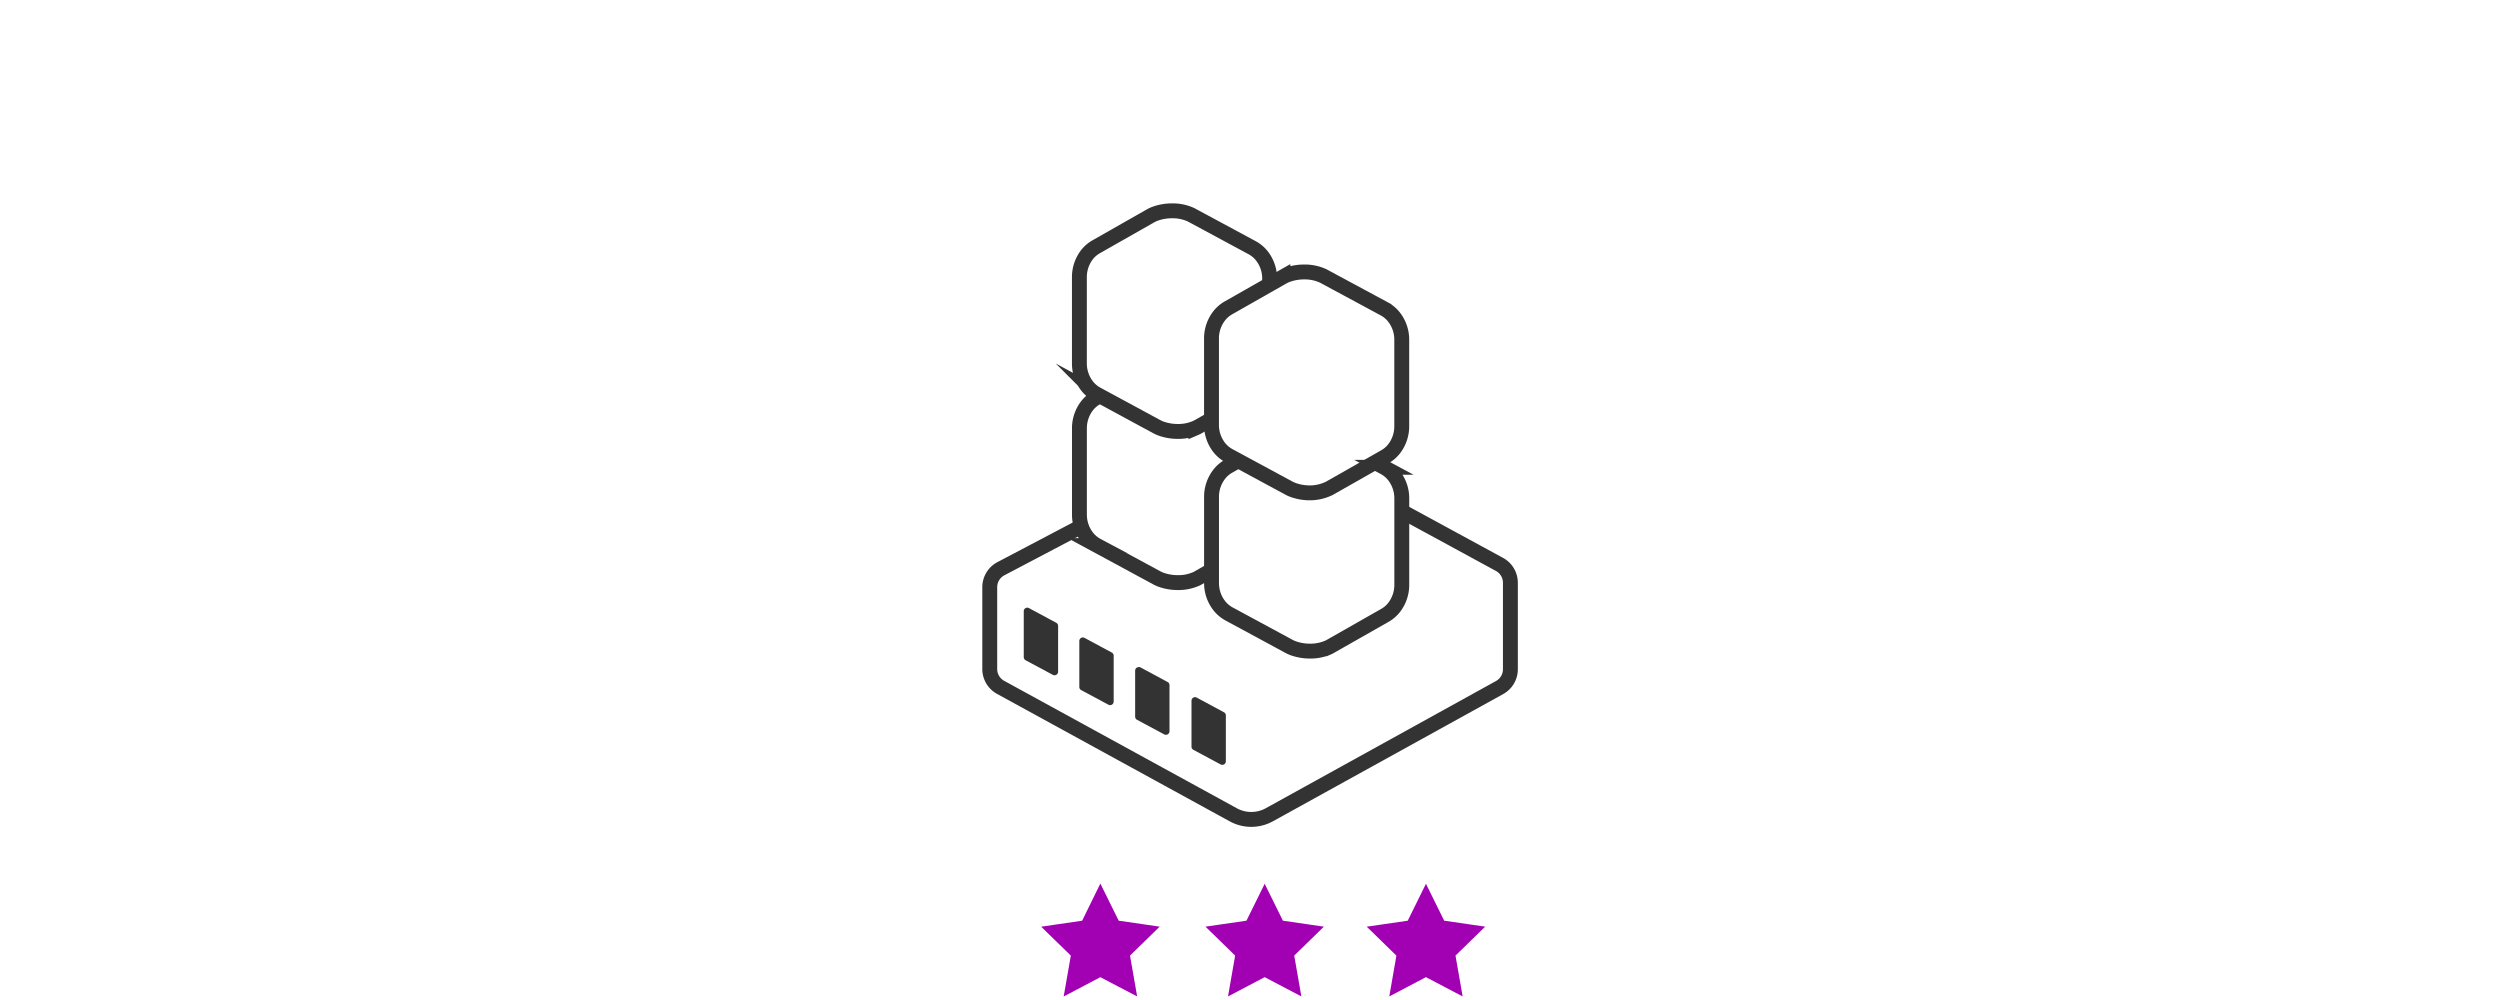 <svg xmlns="http://www.w3.org/2000/svg" viewBox="0 0 700 280">
  <defs>
    <style>
      .cls-1 {
        fill: #a100b3;
      }

      .cls-2, .cls-4 {
        fill: none;
        stroke: #333;
        stroke-width: 4.17px;
      }

      .cls-2 {
        stroke-linecap: round;
        stroke-linejoin: round;
      }

      .cls-3 {
        fill: #333;
      }

      .cls-4 {
        stroke-miterlimit: 10;
      }
    </style>
  </defs>
  <title>pricingPlan_hosting-windows_icon</title>
  <g id="winEnterpriseIcon">
    <g>
      <g>
        <polygon class="cls-1" points="354.2 272.41 345.33 277.07 347.02 267.19 339.85 260.2 349.76 258.76 354.2 249.77 358.64 258.76 368.56 260.2 361.38 267.19 363.07 277.07 354.2 272.41"/>
        <path class="cls-1" d="M354.2,252.15l3.25,6.58.49,1,1.1.16,7.26,1.05L361,266.05l-.79.77.19,1.09,1.24,7.23-6.49-3.41-1-.52-1,.52-6.49,3.41,1.24-7.23.19-1.09-.79-.77-5.25-5.12,7.26-1.05,1.1-.16.49-1,3.25-6.58m0-4.76-5.14,10.41-11.48,1.67,8.31,8.1-2,11.44,10.27-5.4,10.27,5.4-2-11.44,8.31-8.1-11.48-1.67-5.14-10.41Z"/>
      </g>
      <g>
        <polygon class="cls-1" points="308.13 272.41 299.26 277.07 300.96 267.19 293.78 260.2 303.7 258.76 308.13 249.77 312.57 258.76 322.49 260.2 315.31 267.19 317 277.07 308.13 272.41"/>
        <path class="cls-1" d="M308.13,252.15l3.25,6.58.49,1,1.1.16,7.26,1.05L315,266.05l-.79.77.19,1.09,1.24,7.23-6.49-3.41-1-.52-1,.52-6.49,3.41,1.24-7.23.19-1.09-.79-.77L296,260.94l7.26-1.05,1.1-.16.49-1,3.25-6.58m0-4.76L303,257.8l-11.48,1.67,8.31,8.1-2,11.44,10.27-5.4L318.4,279l-2-11.44,8.31-8.1-11.48-1.67-5.14-10.41Z"/>
      </g>
      <g>
        <polygon class="cls-1" points="399.3 272.41 390.43 277.07 392.12 267.19 384.95 260.2 394.87 258.76 399.3 249.77 403.74 258.76 413.65 260.2 406.48 267.19 408.17 277.07 399.3 272.41"/>
        <path class="cls-1" d="M399.3,252.15l3.25,6.58.49,1,1.1.16,7.26,1.05-5.25,5.12-.79.77.19,1.09,1.24,7.23-6.49-3.41-1-.52-1,.52-6.49,3.41,1.24-7.23.19-1.09-.79-.77-5.25-5.12,7.26-1.05,1.1-.16.49-1,3.25-6.58m0-4.76-5.14,10.41-11.48,1.67,8.31,8.1L389,279l10.27-5.4,10.27,5.4-2-11.44,8.31-8.1-11.48-1.67-5.14-10.41Z"/>
      </g>
      <g>
        <path class="cls-2" d="M393.41,143.65,419.79,158a5.85,5.85,0,0,1,3.12,5.17v24.21a5.85,5.85,0,0,1-3,5.12L355.4,228.14a10.46,10.46,0,0,1-10.09,0l-65.18-35.7a5.85,5.85,0,0,1-3-5.13V164.42a5.85,5.85,0,0,1,3.06-5.15l22.07-11.61"/>
        <g>
          <path class="cls-3" d="M287.65,170.14a1,1,0,0,0-1,1V184a1,1,0,0,0,.52.87l7.65,4.1a1,1,0,0,0,1.45-.87V175.25a1,1,0,0,0-.52-.87l-7.65-4.12a1,1,0,0,0-.47-.12Z"/>
          <path class="cls-3" d="M303.21,178.48a1,1,0,0,0-1,1v12.88a1,1,0,0,0,.52.87l7.65,4.1a1,1,0,0,0,1.45-.87V183.59a1,1,0,0,0-.52-.87l-7.65-4.12a1,1,0,0,0-.47-.12Z"/>
          <path class="cls-3" d="M318.84,186.79a1,1,0,0,0-1,1v12.88a1,1,0,0,0,.52.87l7.65,4.1a1,1,0,0,0,1.45-.87V191.91A1,1,0,0,0,327,191l-7.65-4.12a1,1,0,0,0-.47-.12Z"/>
          <path class="cls-3" d="M334.62,195.2a1,1,0,0,0-1,1v12.88a1,1,0,0,0,.52.87l7.65,4.1a1,1,0,0,0,1.45-.87V200.31a1,1,0,0,0-.52-.87l-7.65-4.12a1,1,0,0,0-.47-.12Z"/>
        </g>
        <path class="cls-4" d="M339.22,159.67,335.16,162l-.3.13a12.33,12.33,0,0,1-5.09,1,13.93,13.93,0,0,1-4.59-.77,8.87,8.87,0,0,1-1.34-.6l-16.63-9a8.91,8.91,0,0,1-2.78-2.31,10.3,10.3,0,0,1-2.19-6.33V119.88a10.29,10.29,0,0,1,2.18-6.32,8.84,8.84,0,0,1,2.69-2.26l.75-.43"/>
        <path class="cls-4" d="M385.67,129.85l1.86,1a8.9,8.9,0,0,1,2.79,2.32,10.3,10.3,0,0,1,2.18,6.33V163.8a10.29,10.29,0,0,1-2.18,6.32,8.8,8.8,0,0,1-2.69,2.26l-15.47,8.8-.3.13a12.33,12.33,0,0,1-5.09,1,13.94,13.94,0,0,1-4.59-.77,9.12,9.12,0,0,1-1.33-.6l-16.65-9a8.91,8.91,0,0,1-2.79-2.33,10.28,10.28,0,0,1-2.18-6.32V139.07a10.29,10.29,0,0,1,2.19-6.33,8.8,8.8,0,0,1,2.68-2.26l2.59-1.47"/>
        <path class="cls-4" d="M339.22,117.36l-4.07,2.31-.3.13a12.34,12.34,0,0,1-5.09,1,13.92,13.92,0,0,1-4.59-.77,9.13,9.13,0,0,1-1.34-.6l-16.63-9a8.91,8.91,0,0,1-2.79-2.32,10.3,10.3,0,0,1-2.18-6.33V77.56a10.29,10.29,0,0,1,2.18-6.32A8.83,8.83,0,0,1,307.1,69l15.14-8.61a9.14,9.14,0,0,1,1.33-.59,13.92,13.92,0,0,1,4.59-.77,12.34,12.34,0,0,1,5.09,1l.23.1,17.05,9.19a8.88,8.88,0,0,1,2.79,2.32A10.29,10.29,0,0,1,355.5,78v1.67"/>
        <path class="cls-4" d="M366.76,138a13.92,13.92,0,0,1-4.59-.77,9.19,9.19,0,0,1-1.33-.59l-16.65-9a8.88,8.88,0,0,1-2.8-2.33,10.27,10.27,0,0,1-2.17-6.31V94.72a10.29,10.29,0,0,1,2.19-6.33,8.82,8.82,0,0,1,2.68-2.26l15.12-8.6a9.07,9.07,0,0,1,1.33-.6,13.94,13.94,0,0,1,4.61-.78,12.34,12.34,0,0,1,5.09,1l.23.1,17.05,9.19a8.9,8.9,0,0,1,2.79,2.32,10.29,10.29,0,0,1,2.18,6.33v24.31a10.29,10.29,0,0,1-2.18,6.32,8.83,8.83,0,0,1-2.69,2.26l-15.47,8.79-.3.13A12.34,12.34,0,0,1,366.76,138Z"/>
      </g>
    </g>
  </g>
</svg>
